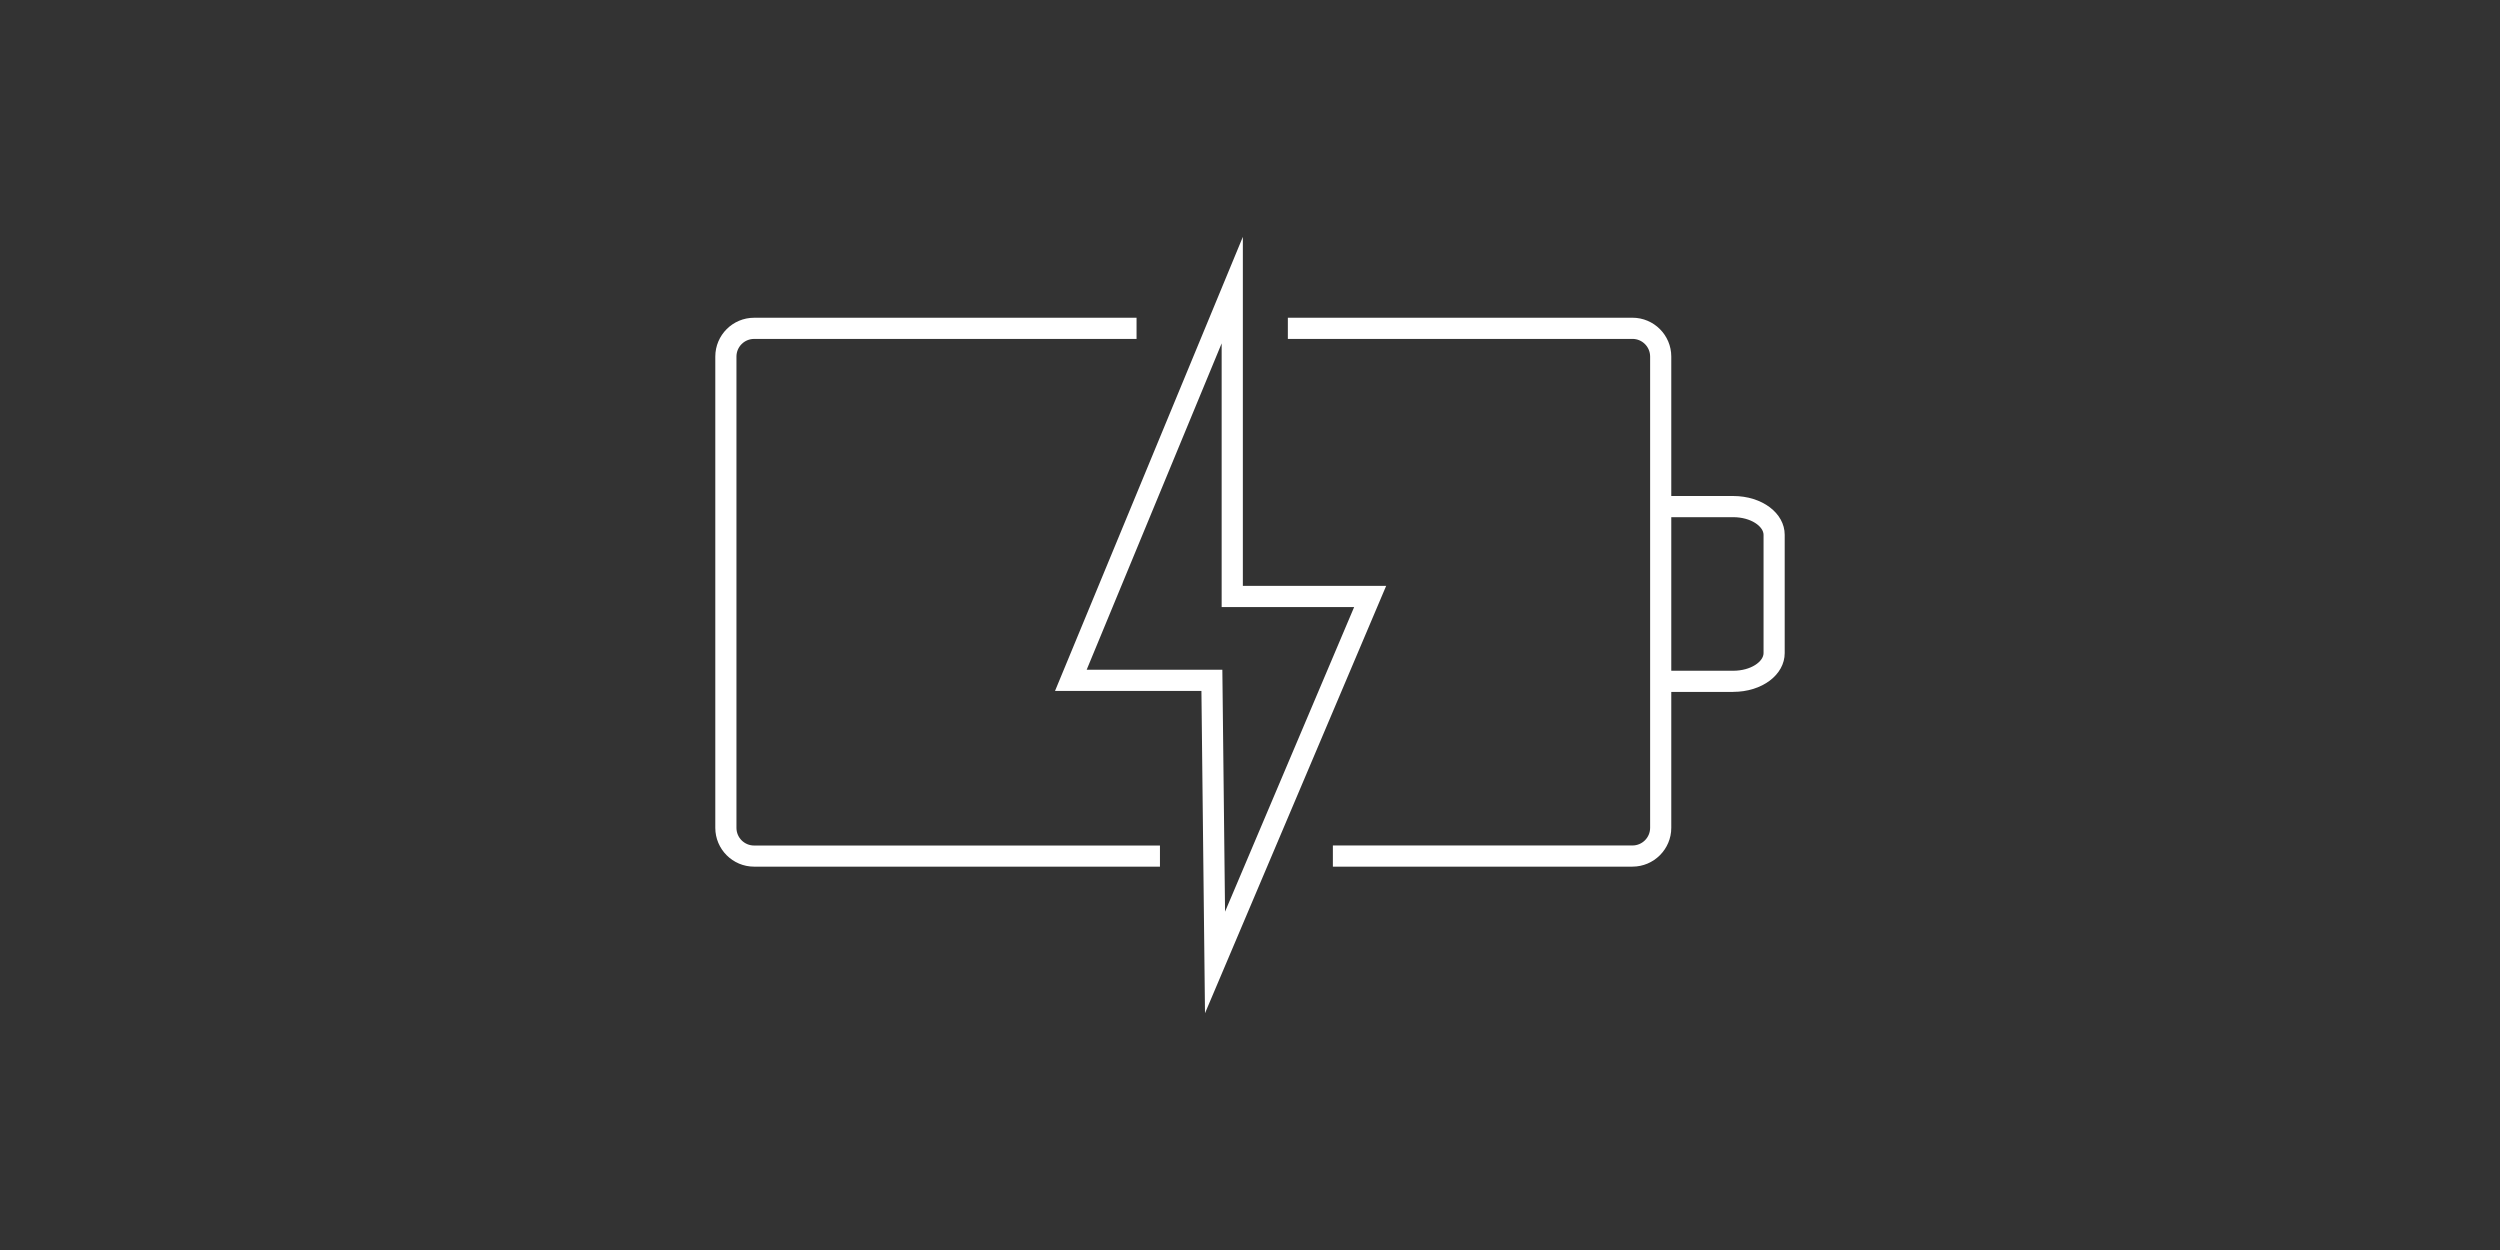 <?xml version="1.0" encoding="UTF-8"?>
<svg xmlns="http://www.w3.org/2000/svg" id="a" viewBox="0 0 100 50">
  <rect x="0" y="0" width="100" height="50" fill="#333333" stroke="none"/>
  <path d="m46.398,34.666h-16.234c-.856,0-1.552-.697-1.552-1.552V14.262c0-.856.696-1.552,1.552-1.552h15.298v.847h-15.298c-.389,0-.706.316-.706.706v18.852c0,.389.316.706.706.706h16.234v.847Z" style="fill:#fff;"></path>
  <path d="m65.299,34.666h-11.984v-.847h11.984c.389,0,.706-.316.706-.706V14.262c0-.389-.316-.706-.706-.706h-13.785v-.847h13.785c.855,0,1.552.696,1.552,1.552v18.852c0,.855-.697,1.552-1.552,1.552Z" style="fill:#fff;"></path>
  <path d="m48.2,40.526l-.143-12.889h-5.856l7.513-18.162v13.961h5.732l-7.245,17.09Zm-4.733-13.736h5.427l.108,9.677,5.164-12.185h-5.3v-10.547l-5.399,13.054Z" style="fill:#fff;"></path>
  <path d="m69.325,27.677h-2.898v-.847h2.898c.718,0,1.217-.371,1.217-.706v-4.731c0-.333-.499-.706-1.217-.706h-2.898v-.847h2.898c1.157,0,2.063.682,2.063,1.552v4.731c0,.871-.906,1.552-2.063,1.552Z" style="fill:#fff;"></path>
</svg>
